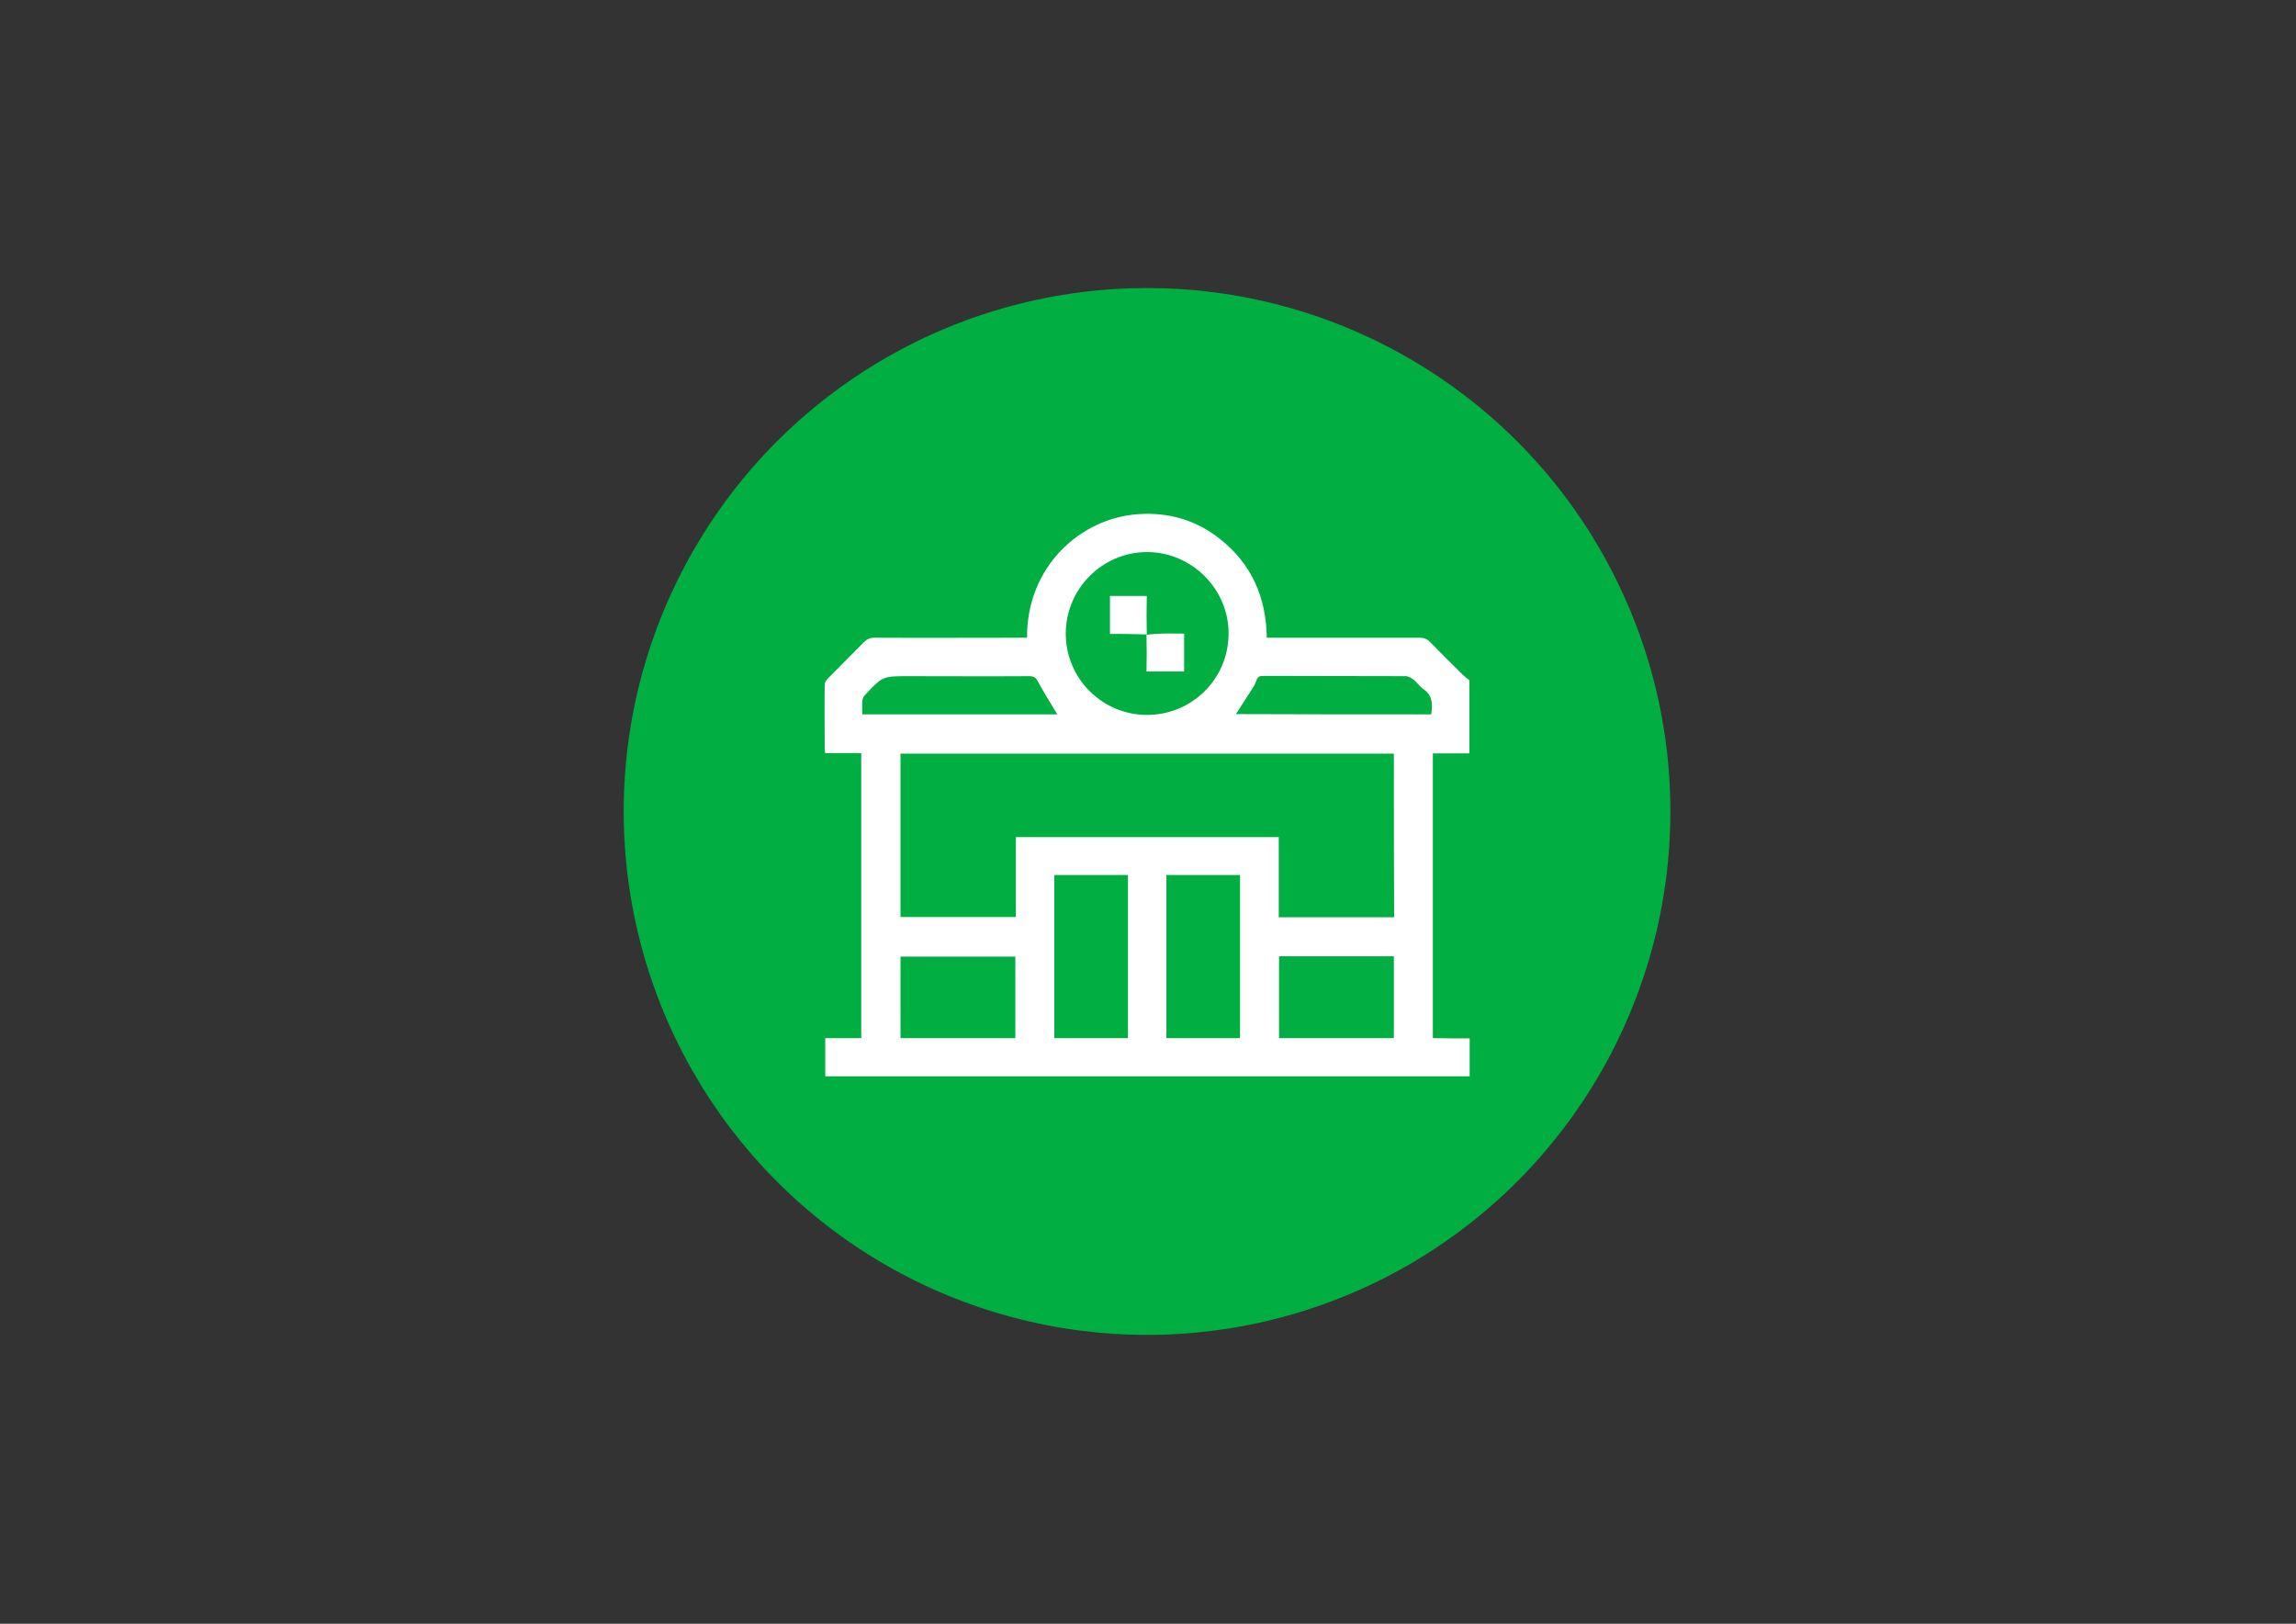 <svg xmlns="http://www.w3.org/2000/svg" xmlns:xlink="http://www.w3.org/1999/xlink" id="Layer_1" x="0px" y="0px" viewBox="0 0 841.9 595.3" style="enable-background:new 0 0 841.9 595.3;" xml:space="preserve"><rect x="0" y="0" width="841.9" height="595.3" fill="#333333" stroke="none"/><style type="text/css">	.st0{fill:#00AE42;}	.st1{fill:#FFFFFF;}</style><circle class="st0" cx="420.6" cy="297.5" r="191.9"></circle><g>	<path class="st1" d="M538.9,380.7c0,4.6,0,9.2,0,13.9c-78.8,0-157.6,0-236.3,0c0-4.8,0-9.3,0-14c4.5,0,8.9,0,13.2,0  c0-34.9,0-69.5,0-104.5c-4.5,0-8.8,0-13.2,0c-0.1-0.5-0.2-0.7-0.2-0.9c0-8.1-0.1-16.2,0-24.2c0-0.8,0.6-1.7,1.2-2.3  c4.4-4.5,8.8-8.8,13.2-13.3c1.1-1.1,2.2-1.6,3.8-1.6c17.8,0.1,35.6,0,53.3,0c0.9,0,1.8,0,2.7,0c-0.2-25.8,19.3-43.8,40.7-45.3  c11.3-0.8,21.5,2.2,30.3,9.3c11.4,9.1,16.7,21.3,16.9,36c1.1,0,2,0,2.9,0c17.7,0,35.4,0,53.1,0c1.7,0,2.9,0.5,4,1.7  c3.9,4,7.9,8,11.9,11.9c0.7,0.7,1.6,1.4,2.4,2c0,8.9,0,17.9,0,26.8c-4.5,0-9,0-13.4,0c0,34.9,0,69.5,0,104.4  C530,380.7,534.4,380.7,538.9,380.7z M511.1,276.3c-60.5,0-120.7,0-180.9,0c0,20.1,0,40.1,0,59.9c14.2,0,28.1,0,42.3,0  c0-9.9,0-19.5,0-29.3c32.2,0,64.1,0,96.4,0c0,9.9,0,19.6,0,29.4c14.2,0,28.2,0,42.3,0C511.1,316.2,511.1,296.3,511.1,276.3z   M390.8,232.3c0,16.4,13.3,29.8,29.8,29.8c16.5,0,29.8-13.2,29.9-29.7c0.1-16.4-13.5-30-29.9-30  C404.2,202.4,390.8,215.9,390.8,232.3z M413.6,320.8c-9.1,0-18.1,0-27,0c0,20,0,39.9,0,59.8c9.1,0,18,0,27,0  C413.6,360.6,413.6,340.8,413.6,320.8z M454.7,380.6c0-20.1,0-39.9,0-59.8c-9.1,0-18.1,0-27,0c0,20,0,39.8,0,59.8  C436.7,380.6,445.6,380.6,454.7,380.6z M330.2,350.7c0,10.1,0,20,0,29.9c14.1,0,28.1,0,42.1,0c0-10,0-19.9,0-29.9  C358.2,350.7,344.3,350.7,330.2,350.7z M511.1,380.6c0-10.1,0-20,0-30c-14.1,0-28.1,0-42.1,0c0,10.1,0,20,0,30  C483.1,380.6,497,380.6,511.1,380.6z M316.2,261.9c24.1,0,47.9,0,71.5,0c-2.4-4-4.9-7.9-7.1-12c-0.8-1.6-1.6-2-3.3-2  c-14.7,0.1-29.4,0-44.1,0c-9.6,0-9.6,0-16.1,7c-0.5,0.5-0.8,1.3-0.9,2C316.1,258.5,316.2,260.1,316.2,261.9z M524.8,261.9  c0.5-3.6,0.6-6.9-2.9-9.3c-1.4-0.9-2.3-2.5-3.7-3.5c-0.8-0.6-1.8-1.2-2.8-1.2c-17.4-0.1-34.8,0-52.2-0.1c-1.4,0-2.1,0.4-2.5,1.7  c-0.3,0.9-0.7,1.7-1.2,2.5c-2.1,3.3-4.2,6.5-6.3,9.8C477.2,261.9,501,261.9,524.8,261.9z"></path>	<path class="st1" d="M420.5,232.6c-3.6-0.1-7.2-0.2-10.8-0.2c-0.8,0-1.7,0-2.7,0c0-4.6,0-9.2,0-13.9c4.5,0,8.9,0,13.5,0  C420.4,223.2,420.4,228,420.5,232.6L420.5,232.6z"></path>	<path class="st1" d="M420.4,232.7c1.9-0.1,3.8-0.4,5.6-0.4c2.7-0.1,5.4,0,8.2,0c0,4.7,0,9.2,0,13.9c-4.5,0-8.9,0-13.8,0  C420.5,241.6,420.5,237.1,420.4,232.7C420.5,232.6,420.4,232.7,420.4,232.7z"></path></g></svg>